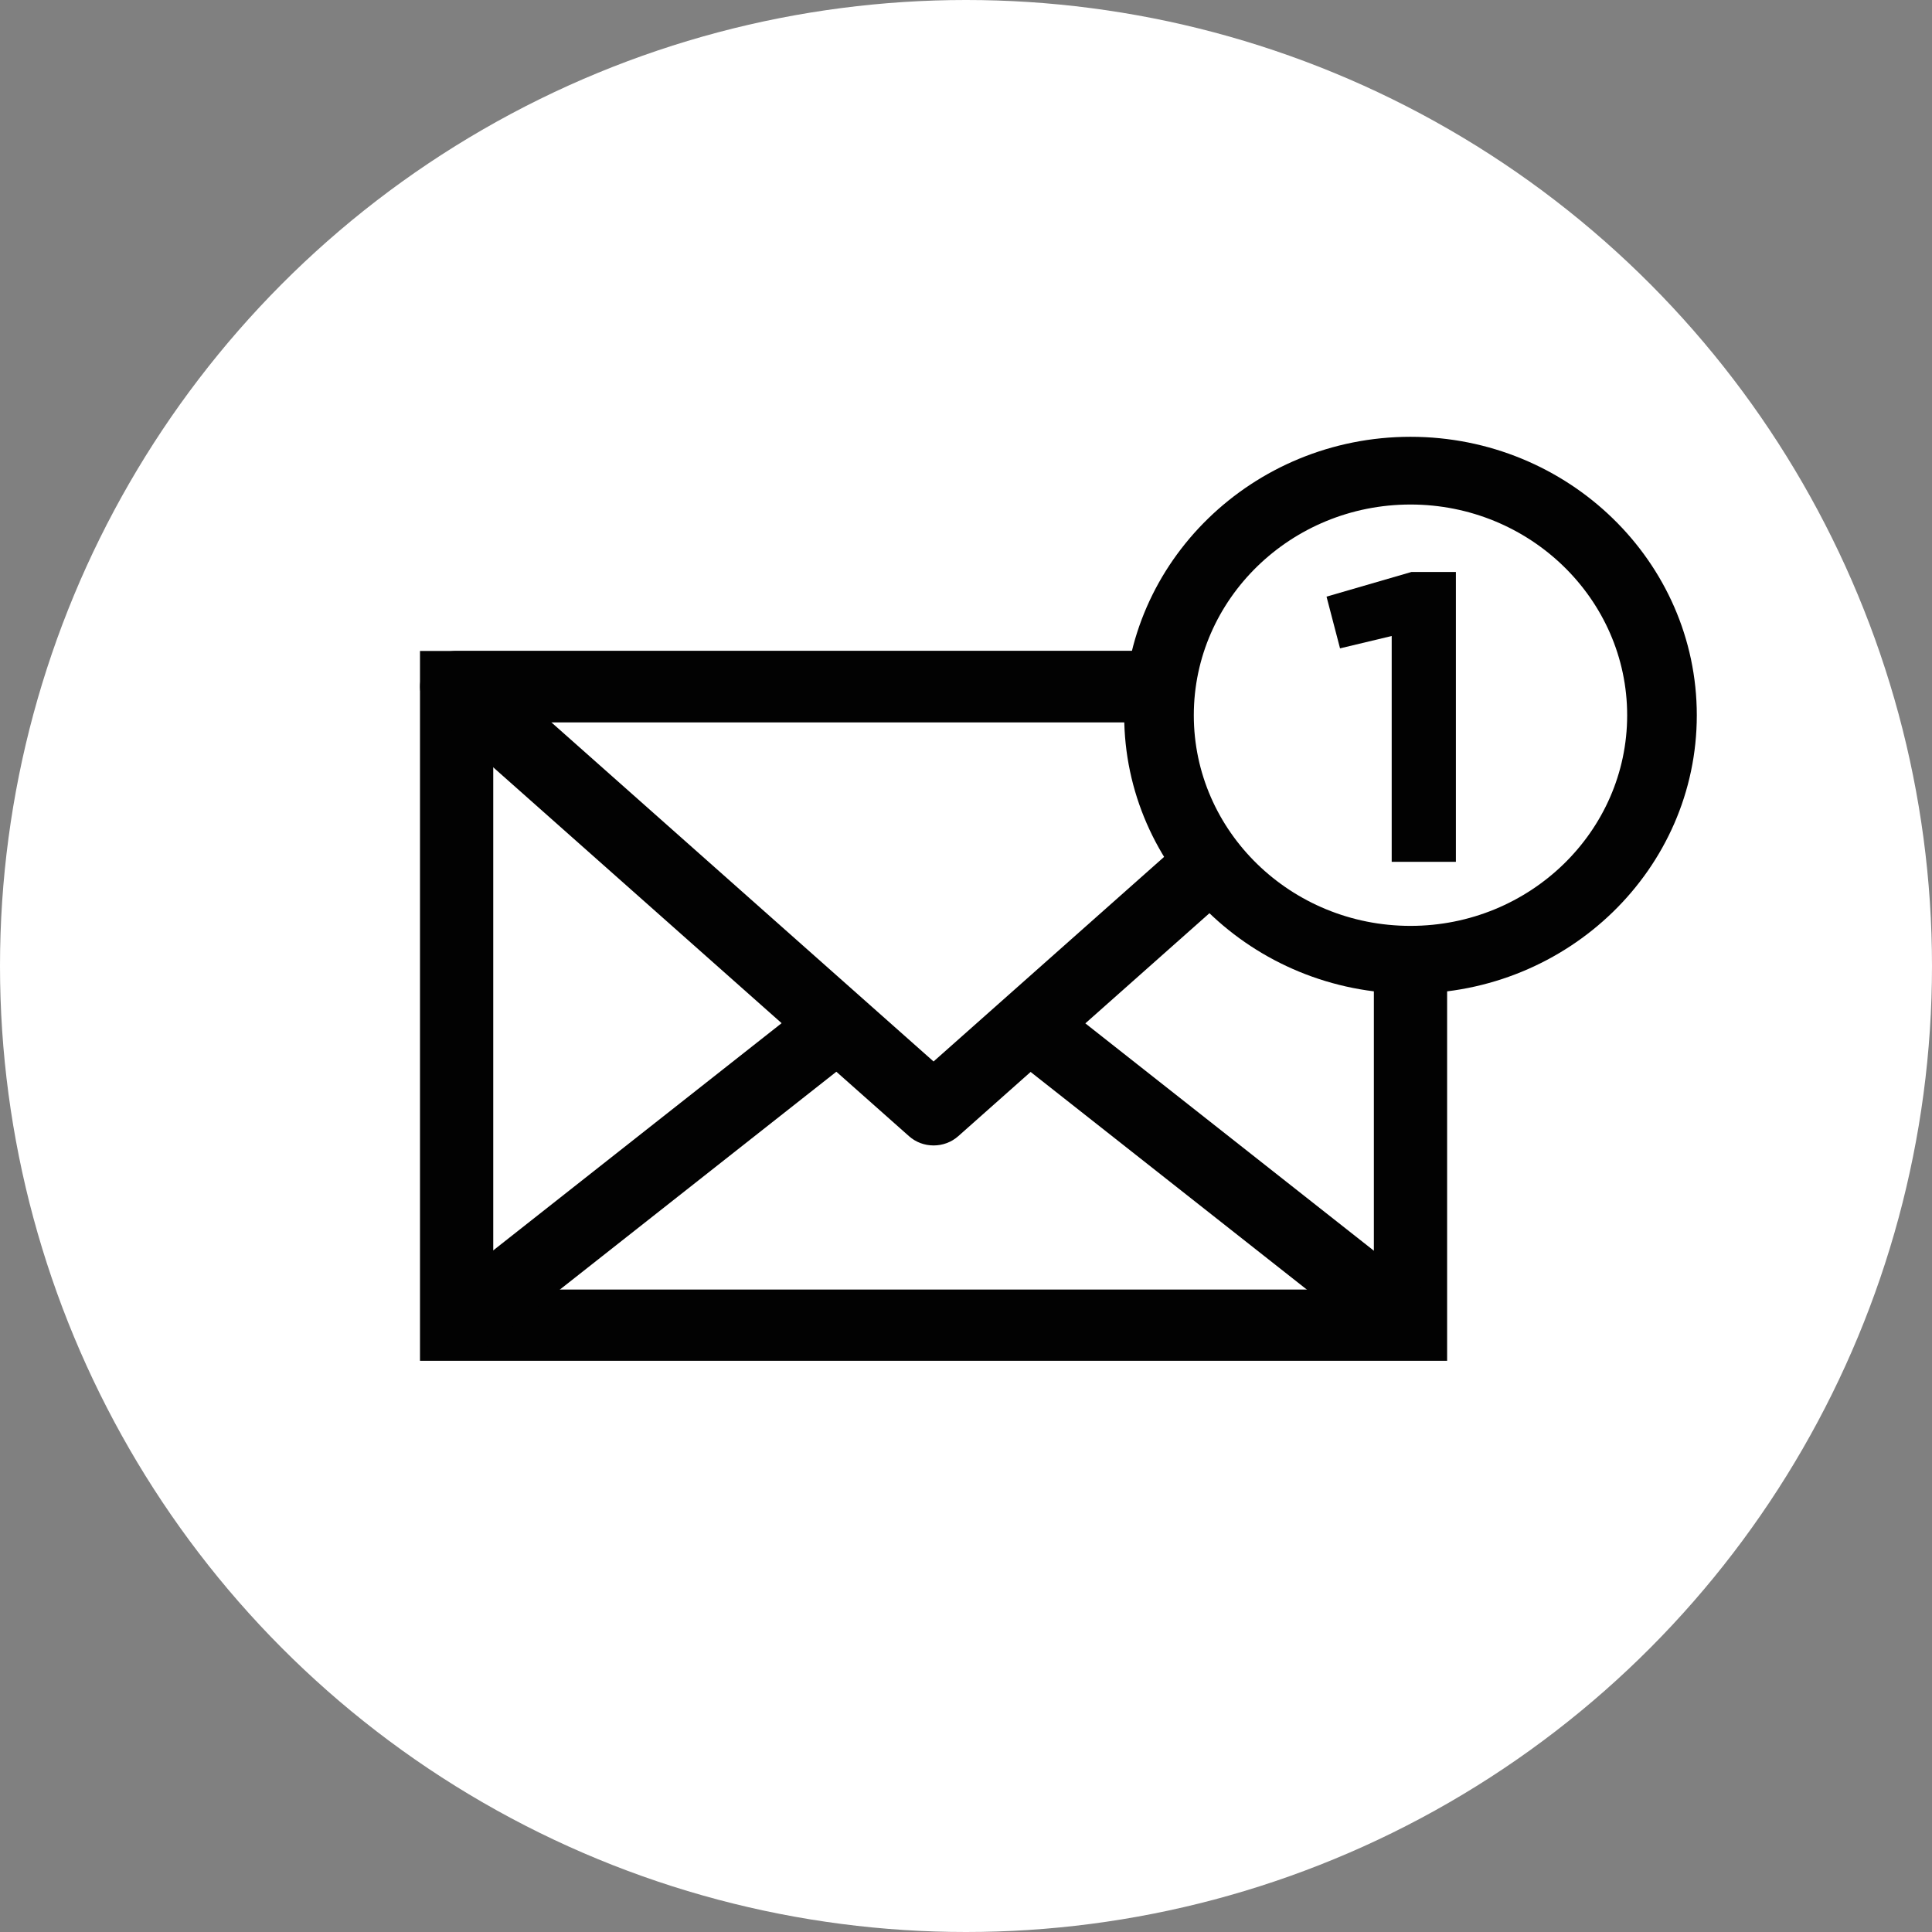 <svg width="115" height="115" viewBox="0 0 115 115" fill="none" xmlns="http://www.w3.org/2000/svg">
<rect x="0" y="0" width="115" height="115" fill="#808080" stroke="none"/>
<circle cx="57.5" cy="57.5" r="57.5" fill="white"/>
<g clip-path="url(#clip0_1648_1961)">
<path d="M86.138 81H25V38.746H69.105V42.987H29.36V76.759H81.778V57.128H86.138V81Z" fill="#020202"/>
<path d="M55.569 68.181C55.038 68.181 54.516 67.996 54.102 67.625L25.713 42.439C25.05 41.85 24.826 40.923 25.149 40.101C25.472 39.278 26.285 38.746 27.18 38.746H69.105V42.987H32.808L55.569 63.183L70.613 49.832L73.556 52.968L57.044 67.625C56.63 67.996 56.099 68.181 55.577 68.181H55.569Z" fill="#020202"/>
<path d="M48.501 59.346L25.811 77.224L28.555 80.519L51.245 62.641L48.501 59.346Z" fill="#020202"/>
<path d="M62.636 59.364L59.892 62.66L82.582 80.538L85.326 77.243L62.636 59.364Z" fill="#020202"/>
<path d="M83.958 59.144C74.567 59.144 66.916 51.71 66.916 42.576C66.916 33.441 74.567 26 83.958 26C93.349 26 101 33.433 101 42.576C101 51.718 93.357 59.144 83.958 59.144ZM83.958 30.031C76.846 30.031 71.06 35.658 71.06 42.576C71.06 49.493 76.846 55.112 83.958 55.112C91.07 55.112 96.855 49.485 96.855 42.576C96.855 35.666 91.07 30.031 83.958 30.031Z" fill="#020202"/>
<path d="M82.831 37.859L79.764 38.593L78.96 35.514L84.016 34.046H86.66V51.299H82.839V37.859H82.831Z" fill="#020202"/>
</g>
<defs>
<clipPath id="clip0_1648_1961">
<rect width="76" height="55" fill="white" transform="translate(25 26)"/>
</clipPath>
</defs>
</svg>
